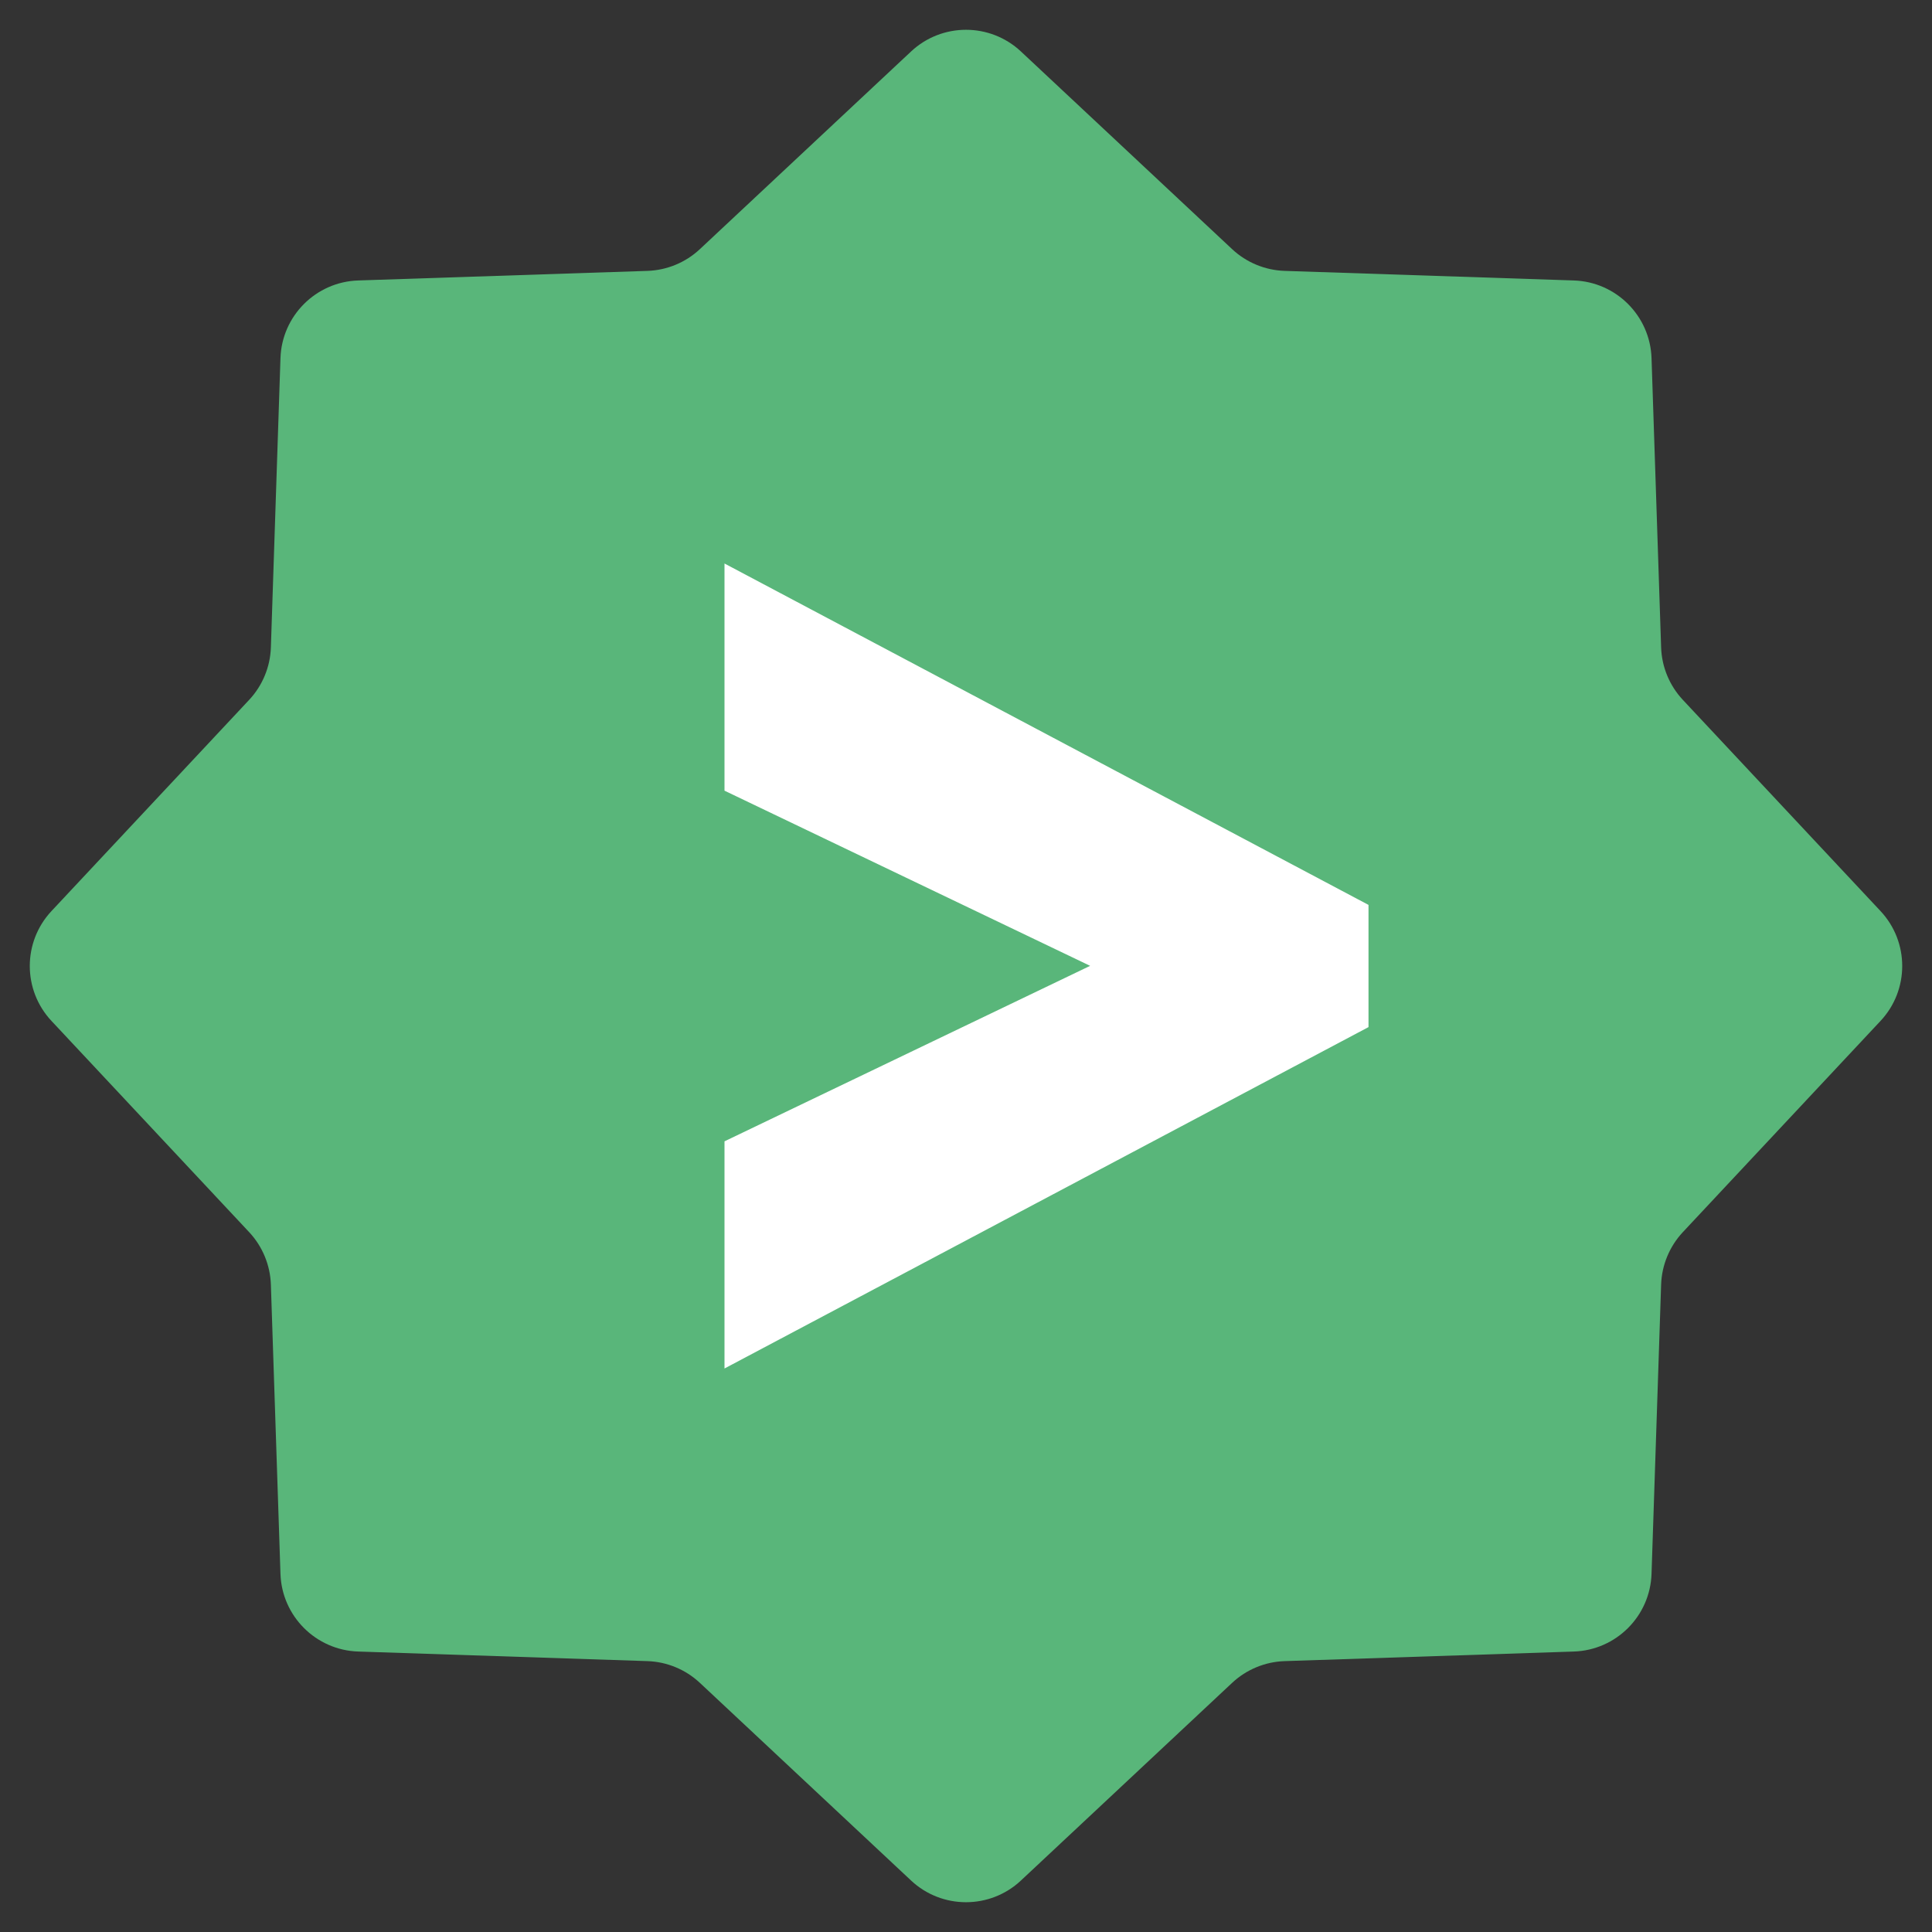 <svg width="24" height="24" viewBox="0 0 24 24" fill="none" xmlns="http://www.w3.org/2000/svg">
<rect x="0" y="0" width="24" height="24" fill="#333333" stroke="none"/>
<path d="M11.317 0.64C11.701 0.28 12.299 0.28 12.683 0.64L15.307 3.096C15.484 3.261 15.716 3.357 15.958 3.365L19.55 3.484C20.076 3.501 20.499 3.924 20.516 4.45L20.635 8.042C20.643 8.285 20.739 8.516 20.904 8.693L23.36 11.317C23.72 11.701 23.72 12.299 23.36 12.683L20.904 15.307C20.739 15.484 20.643 15.716 20.635 15.958L20.516 19.55C20.499 20.076 20.076 20.499 19.55 20.516L15.958 20.635C15.716 20.643 15.484 20.739 15.307 20.904L12.683 23.36C12.299 23.72 11.701 23.72 11.317 23.36L8.693 20.904C8.516 20.739 8.285 20.643 8.042 20.635L4.45 20.516C3.924 20.499 3.501 20.076 3.484 19.55L3.365 15.958C3.357 15.716 3.261 15.484 3.096 15.307L0.64 12.683C0.28 12.299 0.28 11.701 0.64 11.317L3.096 8.693C3.261 8.516 3.357 8.285 3.365 8.042L3.484 4.45C3.501 3.924 3.924 3.501 4.45 3.484L8.042 3.365C8.285 3.357 8.516 3.261 8.693 3.096L11.317 0.64Z" fill="#59B67A"/>
<path d="M9 17V14.178L13.542 11.998L9 9.822V7L17 11.241V11.266V12.734V12.759L9 17Z" fill="white"/>
</svg>
